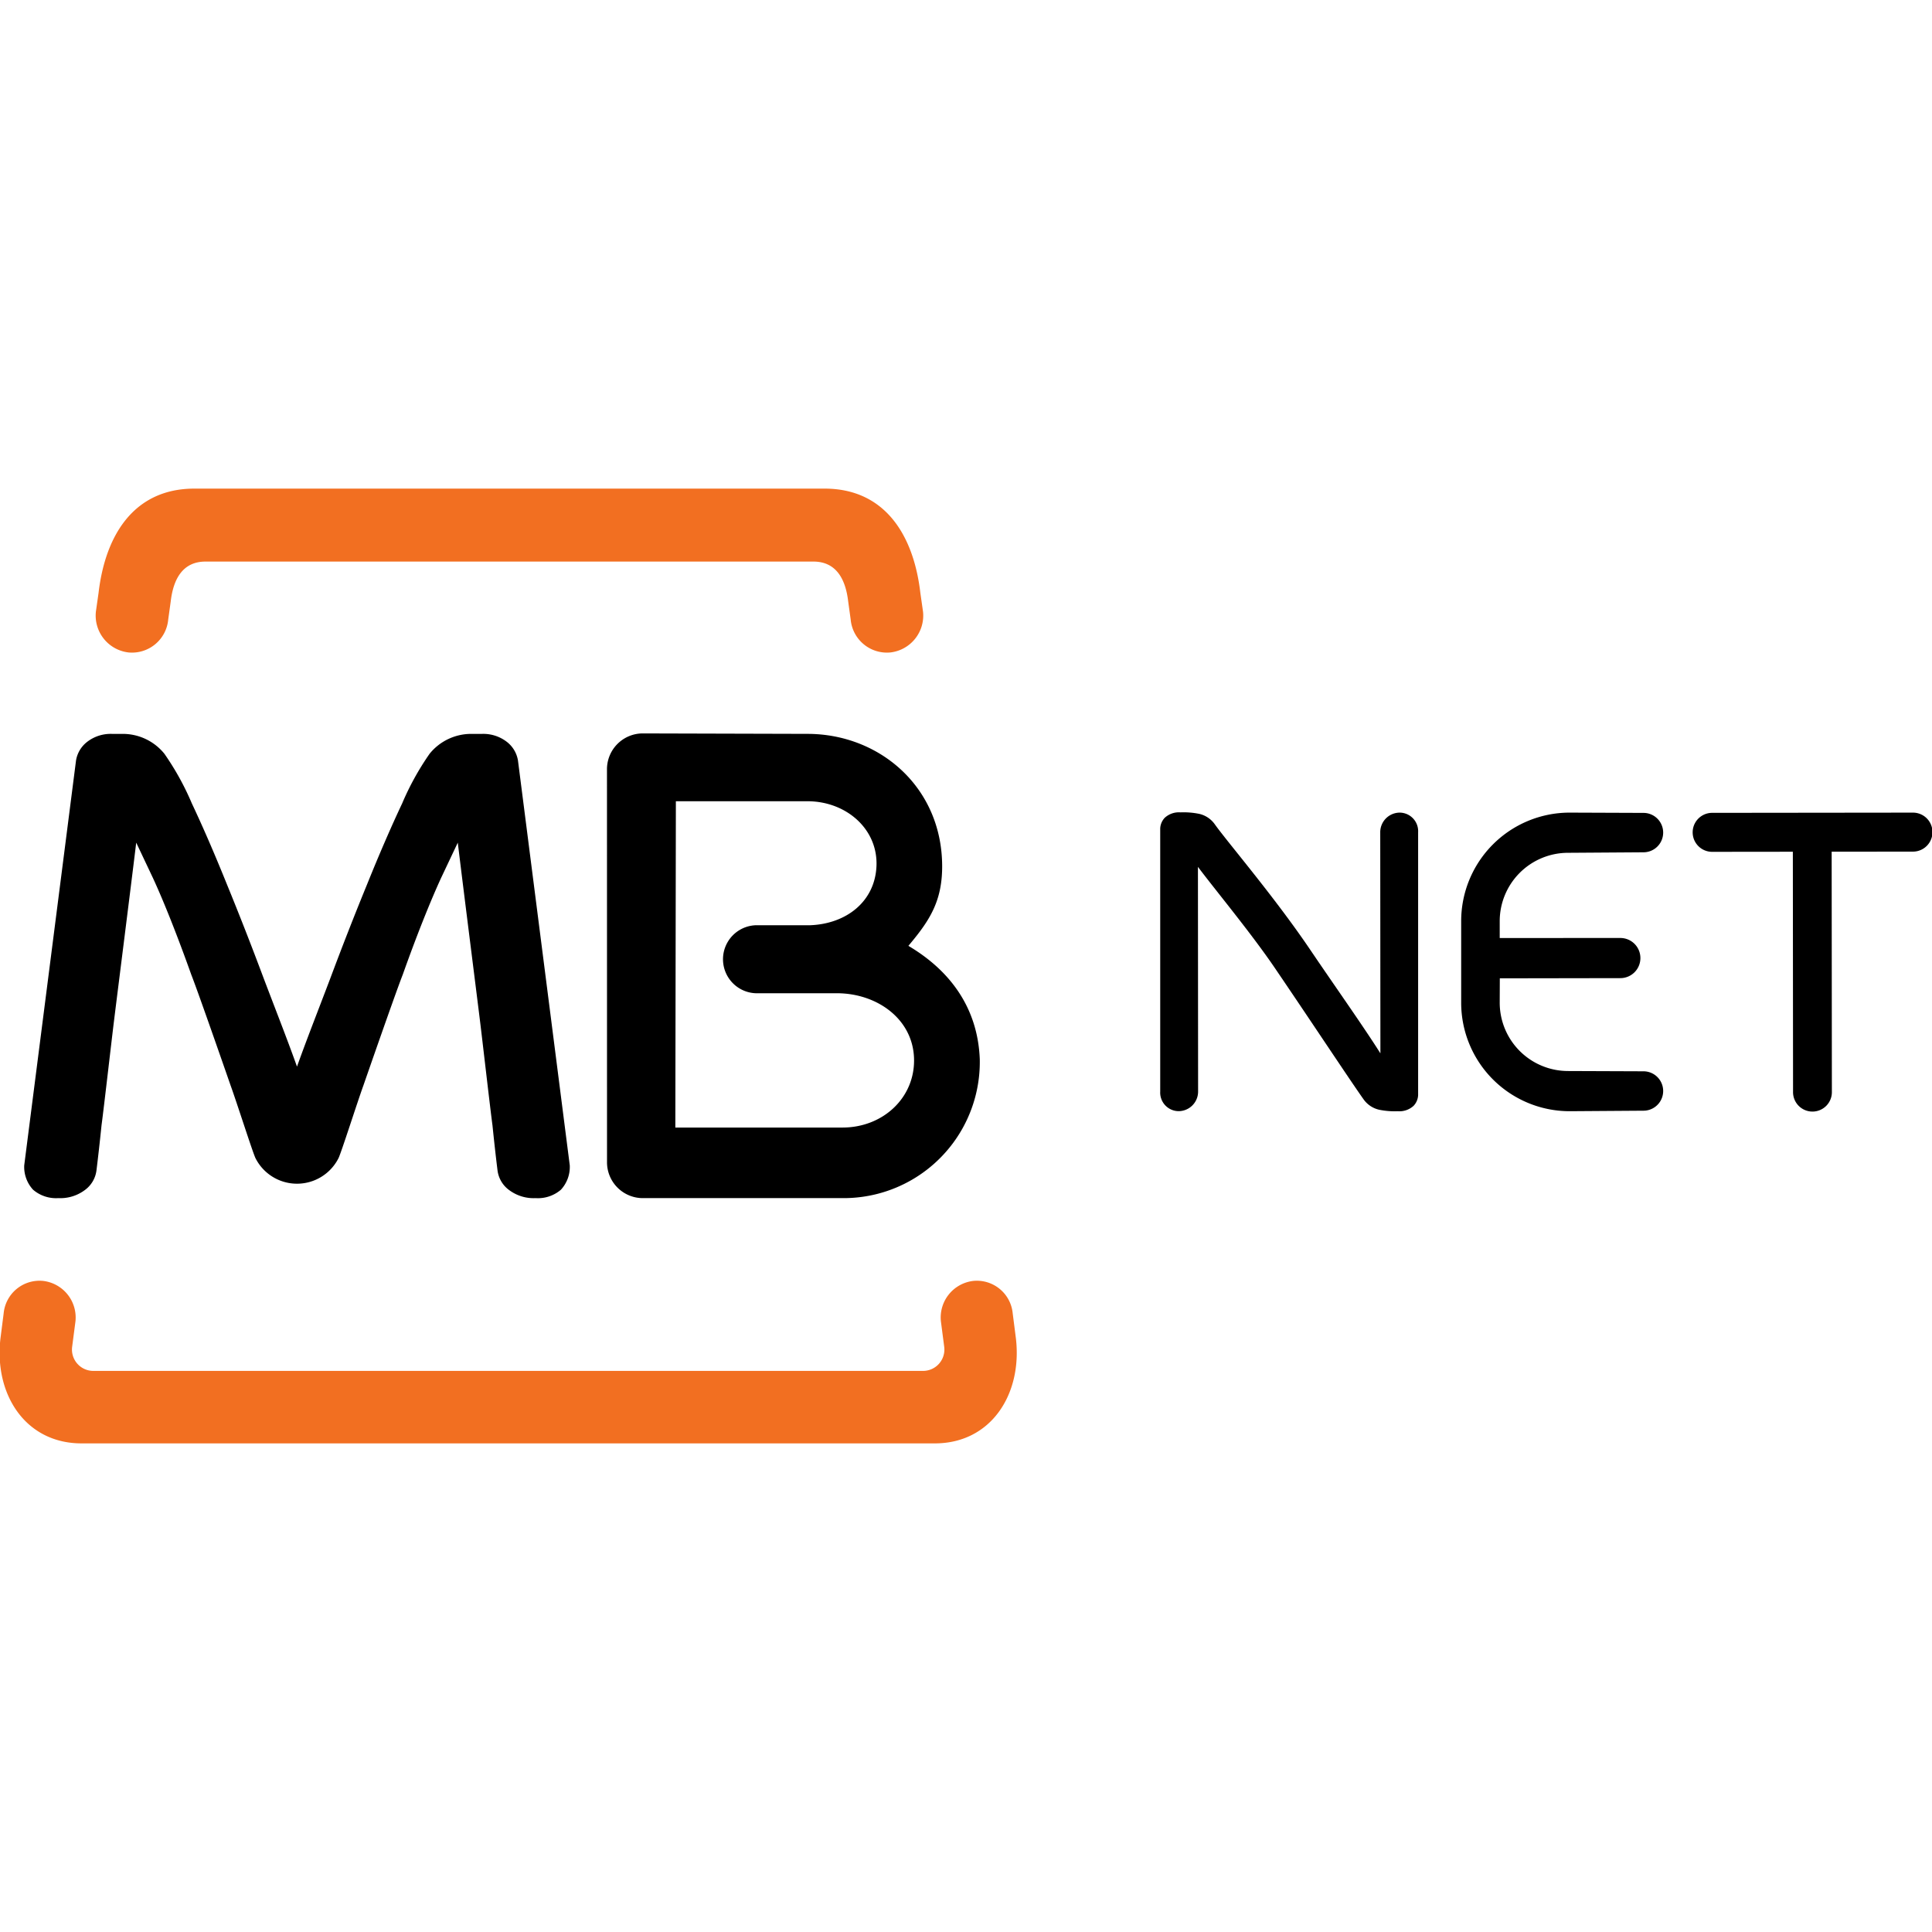 <svg id="Layer_1" data-name="Layer 1" xmlns="http://www.w3.org/2000/svg" xmlns:xlink="http://www.w3.org/1999/xlink" viewBox="0 0 200 200"><defs><style>.cls-1{fill:none;clip-rule:evenodd;}.cls-2{clip-path:url(#clip-path);}.cls-3{clip-path:url(#clip-path-2);}.cls-4{clip-path:url(#clip-path-3);}.cls-5{clip-path:url(#clip-path-4);}.cls-6{clip-path:url(#clip-path-5);}.cls-7{fill:#f26f21;}.cls-7,.cls-8{fill-rule:evenodd;}</style><clipPath id="clip-path"><path class="cls-1" d="M295.741-146.587V-272.399h89.548v125.811a4.88,4.88,0,0,1-4.883,4.878H300.618A4.878,4.878,0,0,1,295.741-146.587ZM284.728-283.411v136.823a15.871,15.871,0,0,0,4.654,11.236,15.863,15.863,0,0,0,11.236,4.659H380.406a15.886,15.886,0,0,0,11.246-4.659,15.888,15.888,0,0,0,4.649-11.236V-283.411Z"/></clipPath><clipPath id="clip-path-2"><path class="cls-1" d="M335.806-229.201A28.043,28.043,0,0,0,321.36-197.618a28.05,28.05,0,0,0,27.333,21.422,28.185,28.185,0,0,0,20.462-9.148,4.558,4.558,0,0,0-.234-6.462,4.568,4.568,0,0,0-6.462.234,18.628,18.628,0,0,1-13.766,5.968,18.905,18.905,0,0,1-18.482-14.425,18.913,18.913,0,0,1,9.771-21.318,18.908,18.908,0,0,1,22.996,4.582,4.568,4.568,0,0,0,5.865.005,4.576,4.576,0,0,0,1.044-5.776,28.044,28.044,0,0,0-21.282-9.765A27.991,27.991,0,0,0,335.806-229.201Z"/></clipPath><clipPath id="clip-path-3"><path class="cls-1" d="M316.175-215.259a4.571,4.571,0,0,0-4.571,4.571,4.567,4.567,0,0,0,4.571,4.566h35.167a4.567,4.567,0,0,0,4.571-4.566,4.571,4.571,0,0,0-4.571-4.571Z"/></clipPath><clipPath id="clip-path-4"><path class="cls-1" d="M351.342-202.273h-35.167a4.561,4.561,0,0,0-4.358,2.119,4.56,4.56,0,0,0,0,4.847,4.565,4.565,0,0,0,4.358,2.125h35.167a4.572,4.572,0,0,0,4.363-2.125,4.58,4.58,0,0,0,0-4.847,4.568,4.568,0,0,0-3.87-2.145A3.979,3.979,0,0,0,351.342-202.273Z"/></clipPath><clipPath id="clip-path-5"><path class="cls-1" d="M268.511-284.393a5.897,5.897,0,0,0-5.813,5.971,5.898,5.898,0,0,0,5.813,5.976H412.721a5.902,5.902,0,0,0,5.813-5.976,5.901,5.901,0,0,0-5.813-5.971Z"/></clipPath></defs><path class="cls-7" d="M7.812,136.786l-.346,2.655a2.209,2.209,0,0,0,2.203,2.474H95.545a2.208,2.208,0,0,0,2.202-2.474l-.345-2.655a3.813,3.813,0,0,1,3.339-4.185,3.729,3.729,0,0,1,4.094,3.36l.331,2.588c.677,5.788-2.585,10.869-8.388,10.869H8.435c-5.803,0-9.064-5.081-8.387-10.869l.33-2.588a3.73,3.73,0,0,1,4.095-3.36,3.814,3.814,0,0,1,3.339,4.185"/><path class="cls-8" d="M87.2,116.723c4.177.01,7.51-3.061,7.422-7.094-.09-4.13-3.816-6.802-7.982-6.809H78.234a3.522,3.522,0,0,1,0-7.039h5.617c3.781-.142,6.7-2.458,6.879-6.073.192-3.858-3.104-6.757-7.137-6.764H69.966L69.91,116.723ZM97.532,89.692c0,3.517-1.236,5.511-3.286,7.97l-.209.251.278.17c4.072,2.496,6.901,6.27,7.111,11.557A14.094,14.094,0,0,1,87.24,124.029H66.486a3.712,3.712,0,0,1-3.648-3.773l-.004-40.559a3.712,3.712,0,0,1,3.647-3.774l17.126.047C91.078,75.983,97.532,81.511,97.532,89.692Z"/><path class="cls-8" d="M30.643,110.13l.102.286.102-.286c.959-2.671,2.121-5.622,3.347-8.855Q36.096,96.189,38,91.549q1.901-4.712,3.63-8.377a28.218,28.218,0,0,1,2.841-5.141A5.534,5.534,0,0,1,48.97,75.975h.866a3.979,3.979,0,0,1,2.696.872,3.069,3.069,0,0,1,1.088,1.879l5.362,41.908a3.467,3.467,0,0,1-.92,2.529,3.649,3.649,0,0,1-2.605.867,4.237,4.237,0,0,1-2.703-.8A2.978,2.978,0,0,1,51.5,121.131q-.259-2.093-.519-4.639c-.231-1.696-1.066-9.006-1.297-10.852-.231-1.897-1.731-13.746-2.249-18.036l-.046-.374-1.718,3.634q-.863,1.872-1.905,4.496-1.039,2.621-2.076,5.54c-.75,1.897-4.066,11.453-4.066,11.453-.317.874-.893,2.62-1.426,4.221-.534,1.607-1.019,3.047-1.158,3.324a4.814,4.814,0,0,1-8.589,0c-.138-.277-.623-1.717-1.157-3.324-.533-1.601-1.109-3.347-1.427-4.221,0,0-3.316-9.556-4.065-11.453q-1.04-2.921-2.077-5.54-1.038-2.622-1.905-4.496L14.101,87.23l-.045.374c-.519,4.29-2.018,16.14-2.249,18.036-.231,1.847-1.066,9.156-1.297,10.852q-.26,2.543-.52,4.639a2.979,2.979,0,0,1-1.255,2.098,4.236,4.236,0,0,1-2.702.8,3.651,3.651,0,0,1-2.606-.867,3.469,3.469,0,0,1-.918-2.535L7.87,78.726A3.063,3.063,0,0,1,8.959,76.847a3.976,3.976,0,0,1,2.696-.872h.866A5.536,5.536,0,0,1,17.02,78.031a28.259,28.259,0,0,1,2.841,5.141q1.729,3.666,3.63,8.377,1.903,4.639,3.805,9.726c1.226,3.232,2.389,6.183,3.347,8.855"/><path class="cls-7" d="M20.123,50.581h65.232c6.145,0,9.202,4.654,9.919,10.791l.278,1.954a3.843,3.843,0,0,1-3.371,4.215,3.768,3.768,0,0,1-4.119-3.409l-.259-1.88c-.273-2.328-1.254-4.118-3.602-4.118H21.276c-2.348,0-3.329,1.789-3.602,4.118l-.26,1.88a3.767,3.767,0,0,1-4.117,3.409,3.843,3.843,0,0,1-3.372-4.215l.278-1.954c.718-6.136,3.774-10.791,9.919-10.791"/><path class="cls-8" d="M169.813,99.178a2.074,2.074,0,0,1-2.069,2.078l-12.484.021-.01,2.503a7.077,7.077,0,0,0,7.064,7.092l7.818.029a2.039,2.039,0,0,1,0,4.078l-7.666.053a11.229,11.229,0,0,1-11.205-11.253V95.375a11.23,11.23,0,0,1,11.205-11.253l7.666.029a2.039,2.039,0,0,1,0,4.078l-7.819.053a7.078,7.078,0,0,0-7.063,7.094v1.727L167.744,97.1a2.074,2.074,0,0,1,2.069,2.078"/><path class="cls-8" d="M142.899,109.043l-.017-22.888a2.029,2.029,0,0,1,2.025-2.033,1.924,1.924,0,0,1,1.897,2.033V113.36a1.712,1.712,0,0,1-.47,1.114,2.167,2.167,0,0,1-1.629.56,8.074,8.074,0,0,1-1.944-.156,2.713,2.713,0,0,1-1.618-1.094c-1.393-1.961-5.461-8.125-9.19-13.603-2.458-3.611-6.061-7.941-7.943-10.444l.017,23.257a2.028,2.028,0,0,1-2.024,2.033,1.923,1.923,0,0,1-1.898-2.032V85.769a1.71,1.71,0,0,1,.47-1.113,2.167,2.167,0,0,1,1.629-.56,8.106,8.106,0,0,1,1.943.156,2.714,2.714,0,0,1,1.619,1.093c1.28,1.803,6.194,7.534,9.877,12.986,2.393,3.542,5.526,7.967,7.256,10.711"/><path class="cls-8" d="M189.635,113.015a2.01,2.01,0,1,1-4.019,0l-.021-24.843-8.398.009a2.018,2.018,0,0,1,0-4.035l20.834-.023a2.018,2.018,0,0,1-.001,4.036l-8.417.008Z"/></svg>